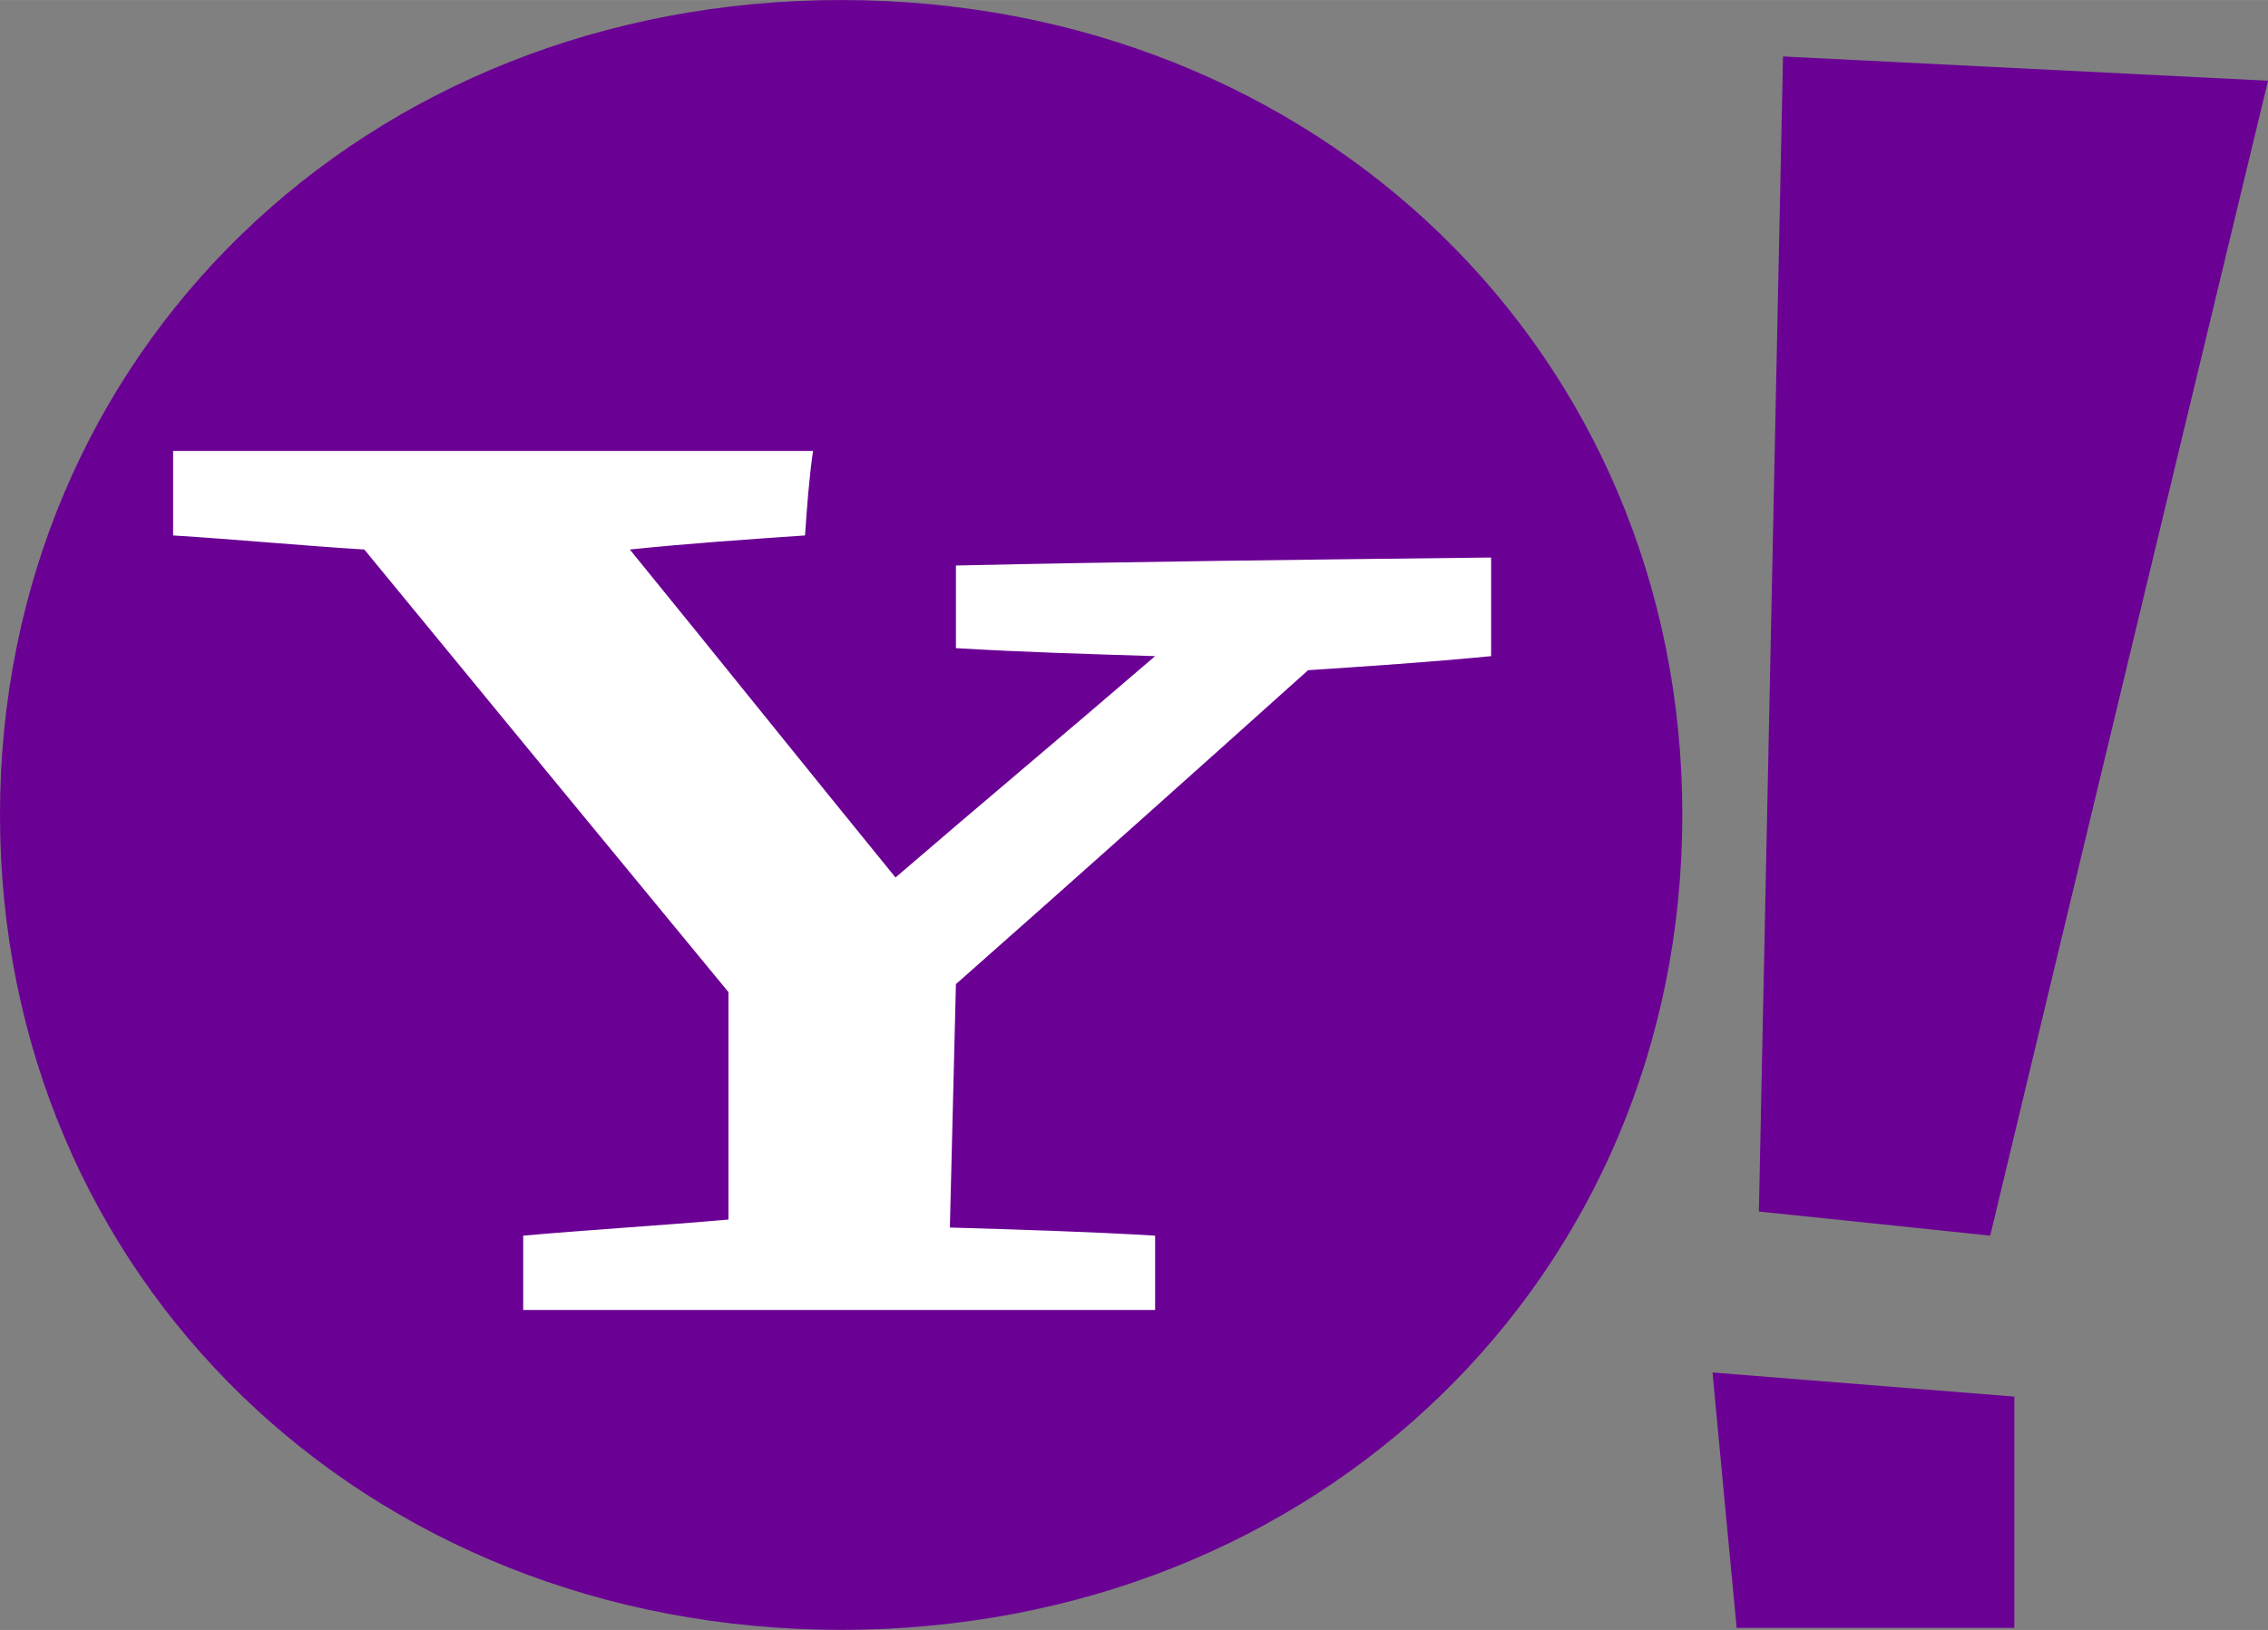 <?xml version="1.0" encoding="UTF-8"?> <svg xmlns="http://www.w3.org/2000/svg" width="2500" height="1797" viewBox="0 0 200 143.754"><rect x="0" y="0" width="200" height="143.754" fill="#808080" stroke="none"/><g><path d="M74.176.001c42.051 0 74.176 31.115 74.176 71.865s-32.125 71.877-74.176 71.877S0 112.615 0 71.866C0 31.116 32.125 0 74.176 0zM0 .001zm148.364 143.754z" fill="#6b0094"></path><path d="M70.99 47.222c.17-2.494.352-4.975.705-7.457H15.266v7.457c5.668.352 11.179.888 16.86 1.24 10.643 12.955 21.286 25.91 32.112 39.035v20.058c-6.033.535-12.066.887-18.1 1.423v6.556h55.724v-6.556c-6.034-.365-12.067-.535-18.1-.717.182-7.092.352-14.366.535-21.47 10.46-9.233 20.764-18.452 31.055-27.685 5.315-.353 10.642-.705 16.14-1.24v-8.698c-15.788.182-31.407.353-47.195.705v7.287c5.85.352 11.714.523 17.565.705-7.627 6.569-15.266 12.955-22.893 19.523-7.81-9.585-15.618-19.34-23.428-28.926 5.146-.535 10.29-.888 15.448-1.24z" fill="#fff"></path><path d="M200 7.116c-14.377-.717-28.573-1.422-42.768-2.14-.718 33.901-1.423 67.972-2.128 101.873 6.738.706 13.66 1.412 20.398 2.129 8.163-34.07 16.336-67.972 24.499-101.862zm-46.855 136.456h24.486v-20.4c-8.867-.716-17.735-1.422-26.615-2.127.705 7.626 1.424 15.083 2.129 22.527z" fill="#6b0094"></path></g></svg> 